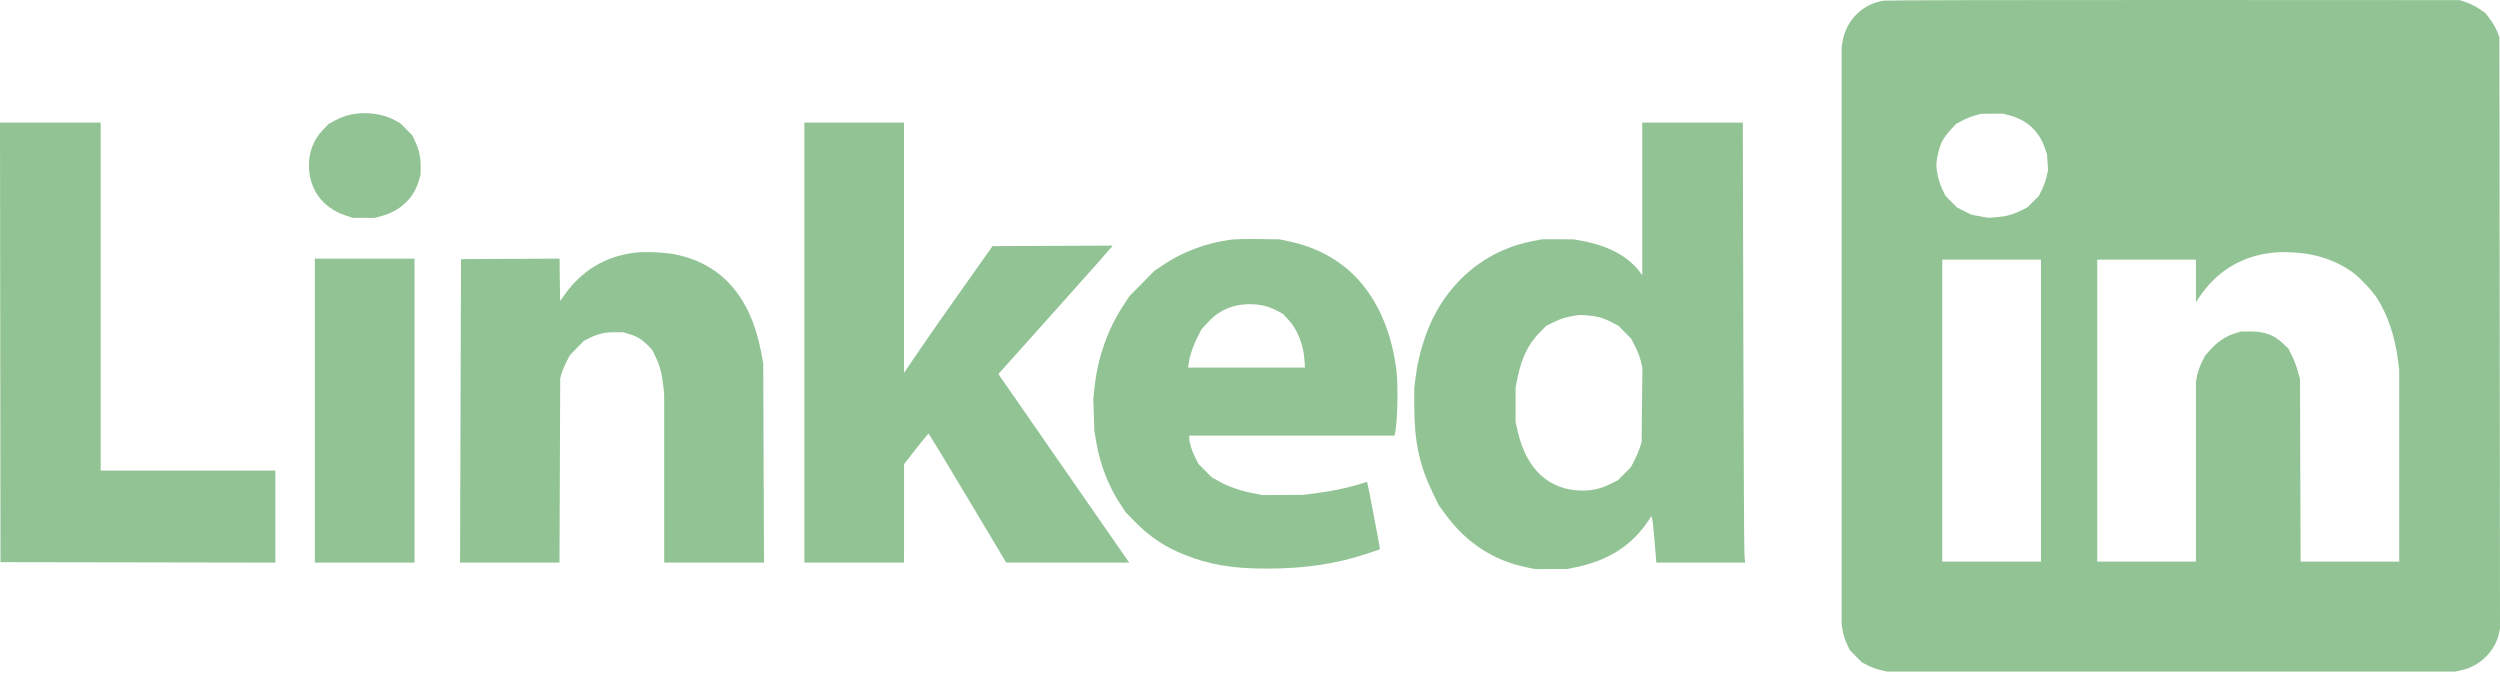 <svg xmlns="http://www.w3.org/2000/svg" width="77" height="21" viewBox="0 0 77 21" fill="none"><path fill-rule="evenodd" clip-rule="evenodd" d="M58.029 0.02C57.376 0.111 56.857 0.622 56.75 1.282L56.722 1.452L56.722 10.337L56.722 19.223L56.754 19.423C56.772 19.532 56.829 19.713 56.88 19.823L56.975 20.024L57.161 20.213L57.347 20.401L57.54 20.5C57.646 20.554 57.823 20.618 57.934 20.642L58.135 20.685H66.874H75.614L75.82 20.641C76.376 20.521 76.853 20.052 76.965 19.516L77 19.346L76.991 10.245L76.982 1.144L76.91 0.964C76.871 0.866 76.775 0.7 76.697 0.596L76.556 0.408L76.366 0.276C76.261 0.204 76.083 0.113 75.971 0.075L75.766 0.004L66.981 0C62.149 -0.002 58.121 0.007 58.029 0.02ZM10.989 3.499C10.725 3.532 10.559 3.584 10.331 3.705L10.129 3.812L9.96 3.985C9.67 4.281 9.514 4.668 9.515 5.091C9.517 5.824 9.927 6.392 10.624 6.628L10.867 6.71L11.202 6.711L11.536 6.712L11.731 6.66C12.307 6.51 12.729 6.123 12.89 5.599L12.953 5.394L12.956 5.148C12.96 4.854 12.913 4.631 12.791 4.367L12.701 4.172L12.514 3.981L12.326 3.791L12.144 3.694C11.828 3.527 11.378 3.451 10.989 3.499ZM61.875 3.548C62.42 3.691 62.789 4.023 62.973 4.535L63.048 4.746L63.065 4.993L63.081 5.24L63.033 5.448C63.006 5.562 62.941 5.742 62.889 5.848L62.793 6.04L62.617 6.214L62.441 6.389L62.247 6.486C61.998 6.61 61.781 6.668 61.479 6.69L61.236 6.708L60.978 6.661L60.721 6.613L60.496 6.501L60.272 6.388L60.096 6.211L59.921 6.033L59.826 5.837C59.724 5.628 59.641 5.289 59.641 5.086C59.641 4.896 59.722 4.55 59.81 4.368C59.854 4.277 59.97 4.116 60.068 4.01L60.246 3.818L60.436 3.715C60.541 3.658 60.715 3.588 60.825 3.558L61.023 3.504L61.358 3.502L61.694 3.5L61.875 3.548ZM0.008 10.545L0.015 17.314L4.248 17.321L8.481 17.329V15.912V14.495H5.791H3.101V9.136V3.777H1.55H0L0.008 10.545ZM24.774 10.553V17.329H26.309H27.844L27.845 15.812L27.845 14.295L28.212 13.825C28.414 13.567 28.588 13.356 28.599 13.356C28.61 13.356 29.153 14.249 29.805 15.341L30.99 17.326L32.885 17.328L34.779 17.329L34.636 17.122C34.558 17.008 33.67 15.729 32.663 14.28C31.656 12.832 30.814 11.617 30.793 11.582L30.753 11.517L32.498 9.568C33.458 8.496 34.247 7.607 34.253 7.592L34.263 7.565L32.417 7.573L30.571 7.581L30.1 8.243C29.374 9.263 28.473 10.552 28.143 11.043L27.844 11.487V7.632V3.777H26.309H24.774V10.553ZM50.581 6.126L50.581 8.474L50.499 8.366C50.143 7.896 49.535 7.569 48.75 7.423L48.469 7.371L47.982 7.37L47.496 7.37L47.207 7.426C45.937 7.67 44.891 8.436 44.237 9.603C43.933 10.145 43.696 10.889 43.605 11.587L43.56 11.942V12.504C43.56 13.589 43.713 14.318 44.12 15.16L44.315 15.563L44.54 15.868C45.17 16.724 46.013 17.27 47.019 17.474L47.283 17.527L47.785 17.526L48.286 17.524L48.597 17.457C49.51 17.259 50.195 16.834 50.683 16.162C50.758 16.059 50.826 15.957 50.835 15.935L50.85 15.897L50.878 15.936C50.893 15.957 50.93 16.279 50.96 16.652L51.015 17.329H52.381H53.747L53.729 17.075C53.718 16.935 53.703 13.886 53.694 10.299L53.679 3.777H52.13H50.581L50.581 6.126ZM37.906 7.382C37.139 7.488 36.437 7.75 35.835 8.155L35.55 8.347L35.169 8.734L34.787 9.121L34.596 9.413C34.109 10.159 33.808 11.02 33.709 11.954L33.673 12.293L33.69 12.786L33.707 13.279L33.77 13.646C33.885 14.314 34.137 14.96 34.496 15.512L34.667 15.774L34.971 16.083C35.422 16.54 35.877 16.843 36.472 17.082C37.24 17.39 37.966 17.514 39.006 17.513C40.195 17.513 41.175 17.366 42.121 17.047L42.496 16.921V16.873C42.496 16.828 42.139 14.956 42.115 14.876L42.105 14.841L41.822 14.927C41.443 15.041 41.015 15.129 40.535 15.191L40.14 15.242L39.517 15.245L38.894 15.248L38.606 15.194C38.219 15.121 37.817 14.982 37.543 14.825L37.317 14.696L37.117 14.495L36.917 14.295L36.822 14.11C36.714 13.903 36.629 13.635 36.629 13.504V13.417H39.79H42.95L42.966 13.348C43.042 13.015 43.069 11.886 43.011 11.415C42.838 9.996 42.255 8.858 41.351 8.17C40.881 7.813 40.345 7.572 39.722 7.439L39.41 7.372L38.757 7.363C38.397 7.358 38.014 7.367 37.906 7.382ZM19.546 7.783C18.631 7.898 17.914 8.334 17.37 9.105L17.251 9.273L17.242 8.619L17.234 7.965L15.717 7.973L14.199 7.981L14.184 12.655L14.17 17.329H15.701H17.232L17.243 14.488L17.255 11.646L17.302 11.488C17.328 11.401 17.395 11.242 17.451 11.134L17.553 10.938L17.767 10.719L17.98 10.5L18.163 10.408C18.412 10.281 18.632 10.232 18.938 10.233L19.196 10.234L19.378 10.288C19.616 10.358 19.771 10.452 19.947 10.631L20.089 10.777L20.195 10.996C20.322 11.258 20.384 11.489 20.426 11.862L20.457 12.139L20.457 14.734L20.458 17.329H21.994H23.531L23.519 14.257L23.508 11.184L23.443 10.846C23.116 9.125 22.212 8.108 20.762 7.829C20.448 7.769 19.84 7.746 19.546 7.783ZM71.122 7.83C71.623 7.921 72.076 8.109 72.452 8.381C72.675 8.542 73.052 8.937 73.201 9.167C73.541 9.69 73.77 10.372 73.864 11.137L73.896 11.398V14.348V17.298H72.378H70.859L70.849 14.488L70.84 11.677L70.772 11.431C70.735 11.295 70.655 11.084 70.595 10.962L70.484 10.74L70.326 10.588C70.037 10.311 69.758 10.21 69.291 10.21L69.017 10.211L68.818 10.274C68.553 10.357 68.296 10.529 68.085 10.766L67.913 10.959L67.806 11.179C67.747 11.301 67.685 11.482 67.667 11.583L67.634 11.765V14.532V17.298H66.115H64.595V12.647V7.997H66.115H67.634V8.651V9.305L67.738 9.151C68.272 8.357 69.039 7.889 69.979 7.784C70.291 7.749 70.787 7.769 71.122 7.83ZM9.697 12.647V17.329H11.232H12.767V12.647V7.966H11.232H9.697V12.647ZM62.862 12.647V17.298H61.342H59.822V12.647V7.997H61.342H62.862V12.647ZM39 9.434C39.092 9.459 39.246 9.523 39.343 9.575L39.519 9.67L39.686 9.852C39.965 10.158 40.143 10.599 40.176 11.069L40.194 11.323H38.393H36.592L36.613 11.179C36.648 10.943 36.749 10.646 36.882 10.386L37.006 10.141L37.19 9.942C37.401 9.713 37.599 9.575 37.86 9.477C38.2 9.349 38.638 9.332 39 9.434ZM49.255 9.77C49.354 9.795 49.528 9.865 49.643 9.926L49.851 10.037L50.046 10.234L50.242 10.432L50.365 10.674C50.434 10.806 50.511 11.01 50.538 11.126L50.586 11.337L50.574 12.477L50.562 13.618L50.508 13.787C50.478 13.88 50.404 14.053 50.343 14.172L50.233 14.388L50.032 14.59L49.83 14.792L49.605 14.904C49.321 15.046 49.052 15.111 48.742 15.11C47.721 15.11 47.011 14.46 46.744 13.281L46.68 13.002L46.68 12.463L46.68 11.924L46.748 11.6C46.874 11.004 47.08 10.588 47.423 10.24L47.625 10.035L47.88 9.911C48.102 9.803 48.22 9.769 48.575 9.709C48.696 9.689 49.061 9.722 49.255 9.77Z" fill="#91C394"></path></svg>
